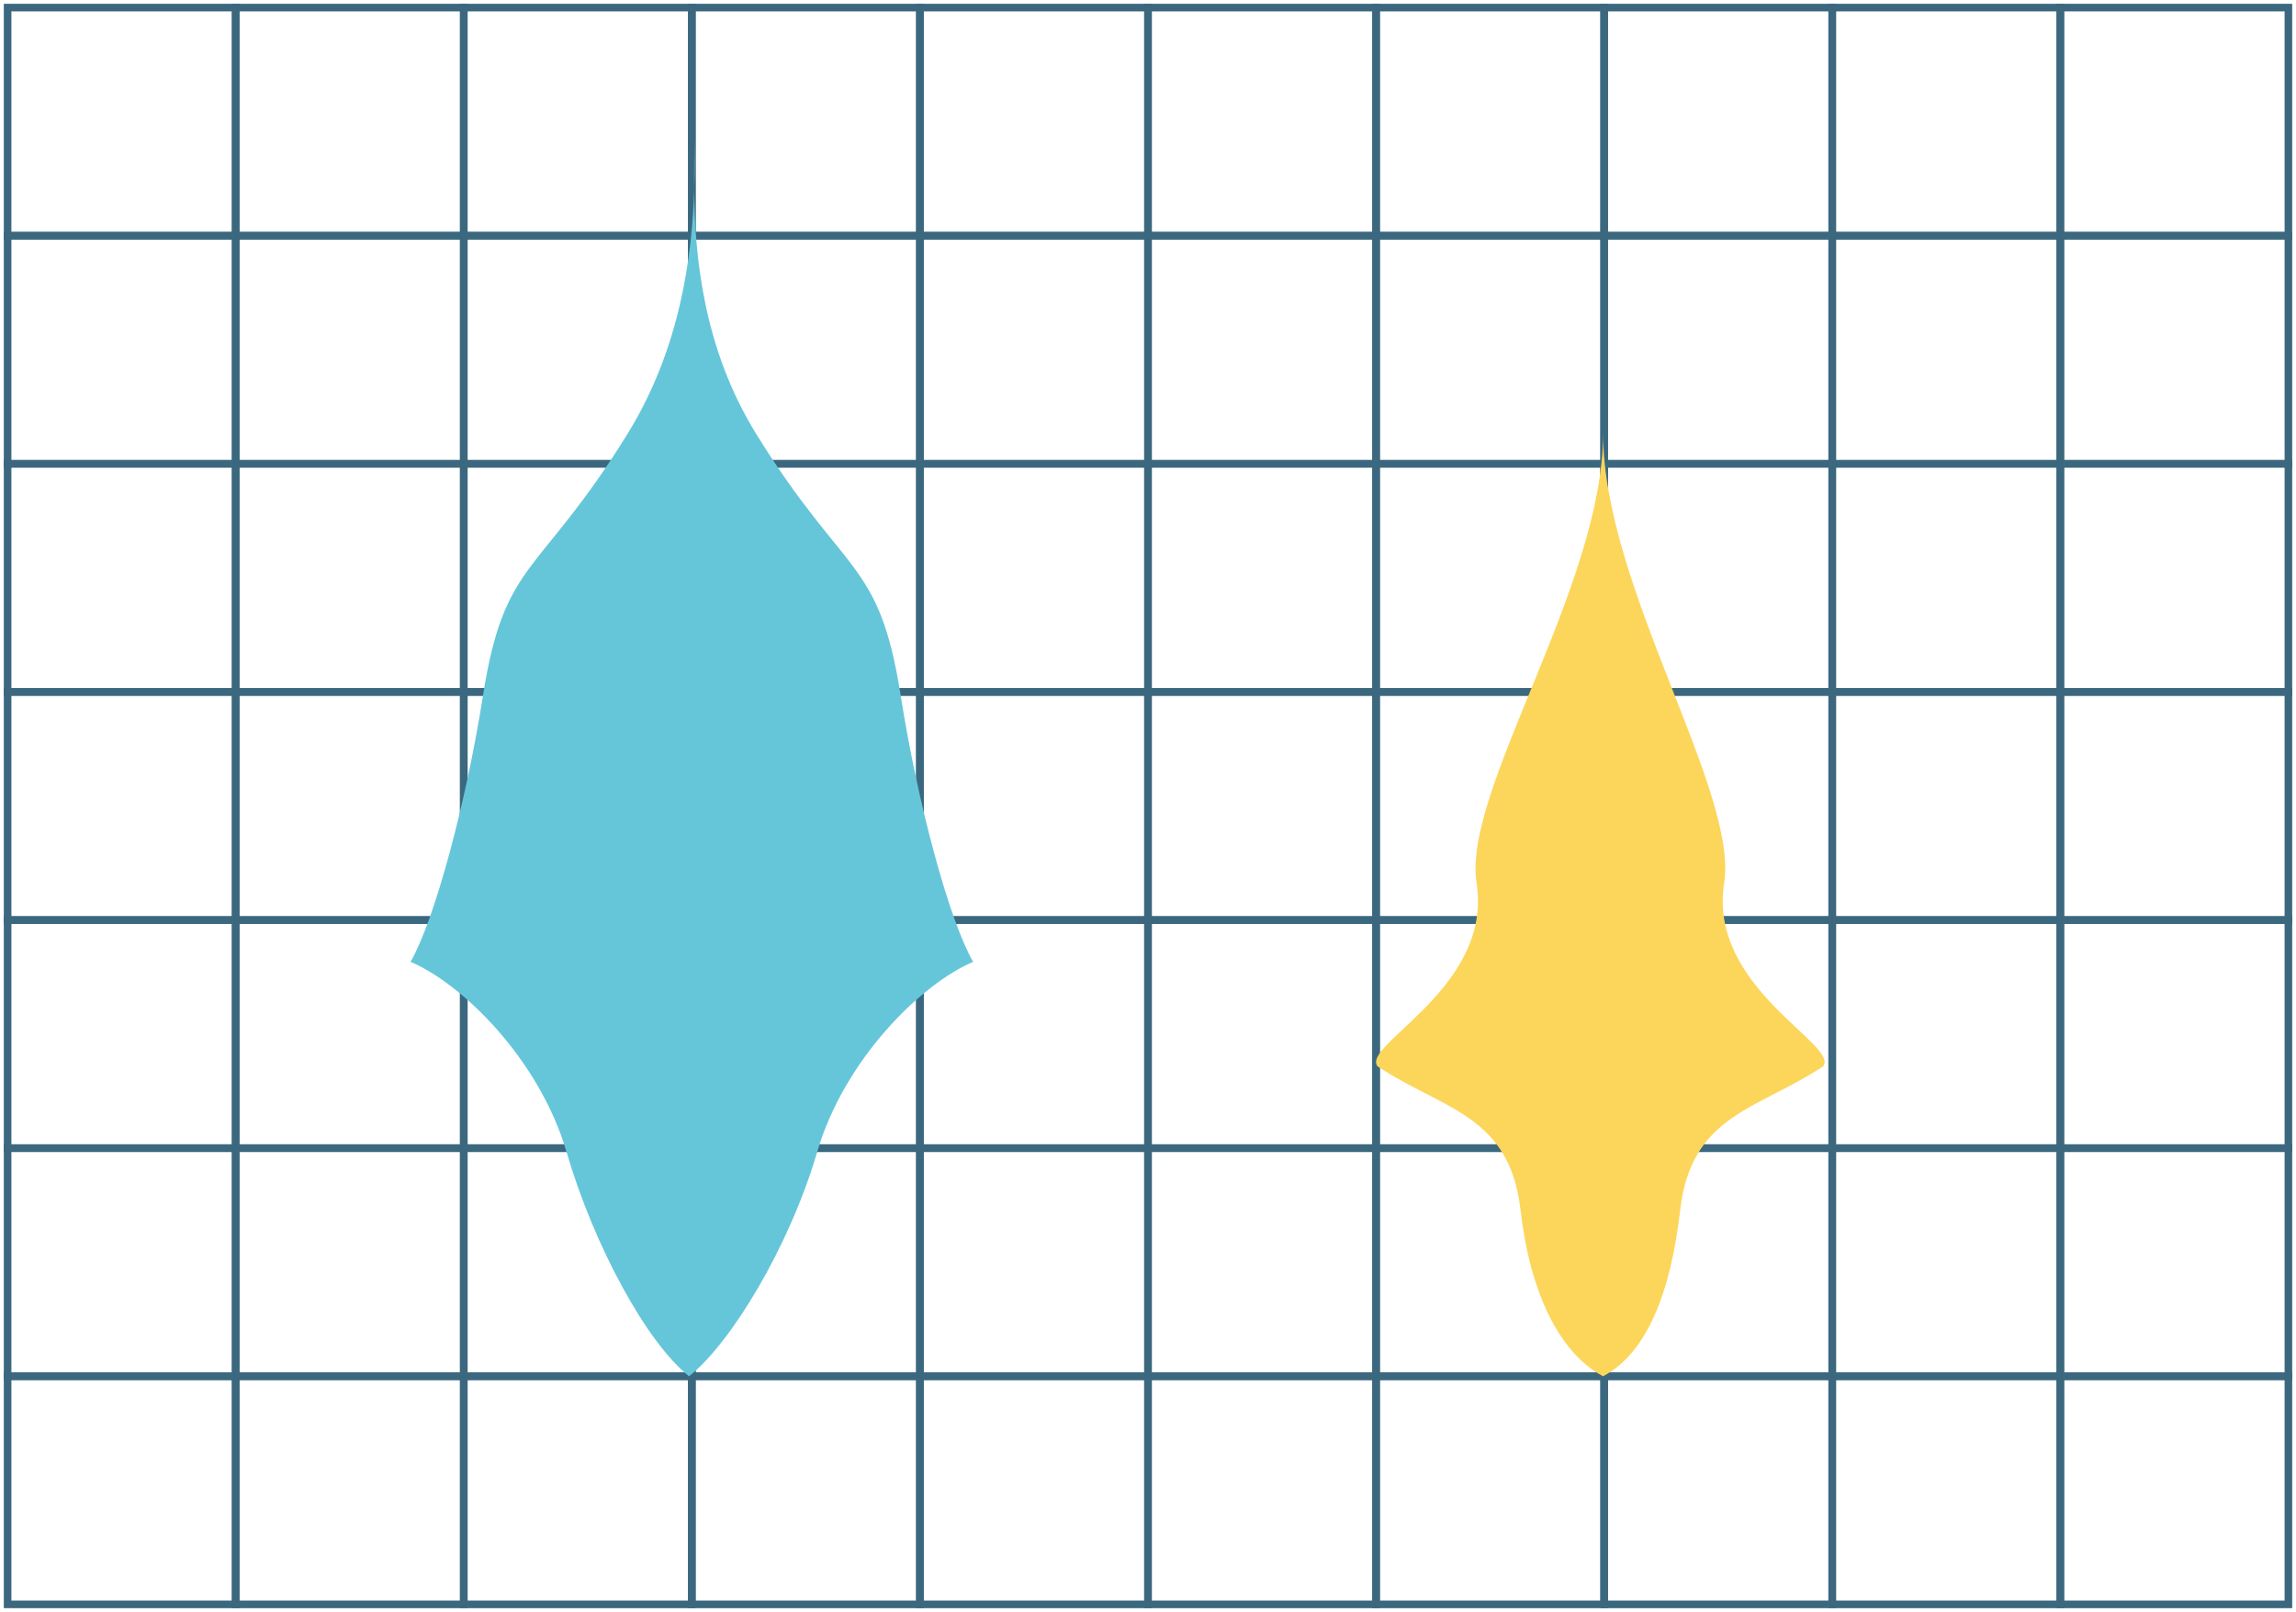 <svg width="302" height="212" viewBox="0 0 302 212" fill="none" xmlns="http://www.w3.org/2000/svg">
<rect x="1" y="1" width="30" height="30" stroke="#3B687F"/>
<rect x="1" y="31" width="30" height="30" stroke="#3B687F"/>
<rect x="1" y="61" width="30" height="30" stroke="#3B687F"/>
<rect x="1" y="91" width="30" height="30" stroke="#3B687F"/>
<rect x="1" y="121" width="30" height="30" stroke="#3B687F"/>
<rect x="1" y="151" width="30" height="30" stroke="#3B687F"/>
<rect x="1" y="181" width="30" height="30" stroke="#3B687F"/>
<rect x="31" y="1" width="30" height="30" stroke="#3B687F"/>
<rect x="31" y="31" width="30" height="30" stroke="#3B687F"/>
<rect x="31" y="61" width="30" height="30" stroke="#3B687F"/>
<rect x="31" y="91" width="30" height="30" stroke="#3B687F"/>
<rect x="31" y="121" width="30" height="30" stroke="#3B687F"/>
<rect x="31" y="151" width="30" height="30" stroke="#3B687F"/>
<rect x="31" y="181" width="30" height="30" stroke="#3B687F"/>
<rect x="61" y="1" width="30" height="30" stroke="#3B687F"/>
<rect x="61" y="31" width="30" height="30" stroke="#3B687F"/>
<rect x="61" y="61" width="30" height="30" stroke="#3B687F"/>
<rect x="61" y="91" width="30" height="30" stroke="#3B687F"/>
<rect x="61" y="121" width="30" height="30" stroke="#3B687F"/>
<rect x="61" y="151" width="30" height="30" stroke="#3B687F"/>
<rect x="61" y="181" width="30" height="30" stroke="#3B687F"/>
<rect x="91" y="1" width="30" height="30" stroke="#3B687F"/>
<rect x="91" y="31" width="30" height="30" stroke="#3B687F"/>
<rect x="91" y="61" width="30" height="30" stroke="#3B687F"/>
<rect x="91" y="91" width="30" height="30" stroke="#3B687F"/>
<rect x="91" y="121" width="30" height="30" stroke="#3B687F"/>
<rect x="91" y="151" width="30" height="30" stroke="#3B687F"/>
<rect x="91" y="181" width="30" height="30" stroke="#3B687F"/>
<rect x="121" y="1" width="30" height="30" stroke="#3B687F"/>
<rect x="121" y="31" width="30" height="30" stroke="#3B687F"/>
<rect x="121" y="61" width="30" height="30" stroke="#3B687F"/>
<rect x="121" y="91" width="30" height="30" stroke="#3B687F"/>
<rect x="121" y="121" width="30" height="30" stroke="#3B687F"/>
<rect x="121" y="151" width="30" height="30" stroke="#3B687F"/>
<rect x="121" y="181" width="30" height="30" stroke="#3B687F"/>
<rect x="151" y="1" width="30" height="30" stroke="#3B687F"/>
<rect x="151" y="31" width="30" height="30" stroke="#3B687F"/>
<rect x="151" y="61" width="30" height="30" stroke="#3B687F"/>
<rect x="151" y="91" width="30" height="30" stroke="#3B687F"/>
<rect x="151" y="121" width="30" height="30" stroke="#3B687F"/>
<rect x="151" y="151" width="30" height="30" stroke="#3B687F"/>
<rect x="151" y="181" width="30" height="30" stroke="#3B687F"/>
<rect x="181" y="1" width="30" height="30" stroke="#3B687F"/>
<rect x="181" y="31" width="30" height="30" stroke="#3B687F"/>
<rect x="181" y="61" width="30" height="30" stroke="#3B687F"/>
<rect x="181" y="91" width="30" height="30" stroke="#3B687F"/>
<rect x="181" y="121" width="30" height="30" stroke="#3B687F"/>
<rect x="181" y="151" width="30" height="30" stroke="#3B687F"/>
<rect x="181" y="181" width="30" height="30" stroke="#3B687F"/>
<rect x="211" y="1" width="30" height="30" stroke="#3B687F"/>
<rect x="211" y="31" width="30" height="30" stroke="#3B687F"/>
<rect x="211" y="61" width="30" height="30" stroke="#3B687F"/>
<rect x="211" y="91" width="30" height="30" stroke="#3B687F"/>
<rect x="211" y="121" width="30" height="30" stroke="#3B687F"/>
<rect x="211" y="151" width="30" height="30" stroke="#3B687F"/>
<rect x="211" y="181" width="30" height="30" stroke="#3B687F"/>
<rect x="241" y="1" width="30" height="30" stroke="#3B687F"/>
<rect x="241" y="31" width="30" height="30" stroke="#3B687F"/>
<rect x="241" y="61" width="30" height="30" stroke="#3B687F"/>
<rect x="241" y="91" width="30" height="30" stroke="#3B687F"/>
<rect x="241" y="121" width="30" height="30" stroke="#3B687F"/>
<rect x="241" y="151" width="30" height="30" stroke="#3B687F"/>
<rect x="241" y="181" width="30" height="30" stroke="#3B687F"/>
<rect x="271" y="1" width="30" height="30" stroke="#3B687F"/>
<rect x="271" y="31" width="30" height="30" stroke="#3B687F"/>
<rect x="271" y="61" width="30" height="30" stroke="#3B687F"/>
<rect x="271" y="91" width="30" height="30" stroke="#3B687F"/>
<rect x="271" y="121" width="30" height="30" stroke="#3B687F"/>
<rect x="271" y="151" width="30" height="30" stroke="#3B687F"/>
<rect x="271" y="181" width="30" height="30" stroke="#3B687F"/>
<path d="M91.367 18C91.367 19.774 91.405 22.177 91.308 25.023C91.385 33.411 92.423 45.651 99.425 57C111.148 76 115.635 73.411 118.475 91.5C120.673 105.5 124.825 121 128 126.5C121.284 129.333 111.078 139.238 107.485 151.5C103.822 164 96.129 176.666 90.634 181C90.634 181 90.634 181 90.634 181H90.633C90.633 181 90.633 181 90.634 181C85.139 176.666 78.178 164 74.515 151.5C70.922 139.238 60.716 129.333 54 126.5C57.175 121 61.327 105.5 63.525 91.5C66.365 73.411 70.852 76 82.575 57C89.577 45.651 91.024 33.411 91.308 25.023C91.282 22.177 91.367 19.774 91.367 18Z" fill="#65C6DA"/>
<path d="M194.216 116.13C192.311 104.046 210.862 77.093 210.862 57C210.862 77.093 228.689 104.046 226.784 116.13C224.613 129.907 241.983 137.37 239.812 140.241C231.127 145.981 222.442 146.556 220.994 159.185C219.767 169.892 216.652 177.938 210.862 181C205.072 177.938 201.233 169.892 200.006 159.185C198.558 146.556 189.873 145.981 181.188 140.241C179.017 137.37 196.387 129.907 194.216 116.13Z" fill="#FCD65B"/>
</svg>
